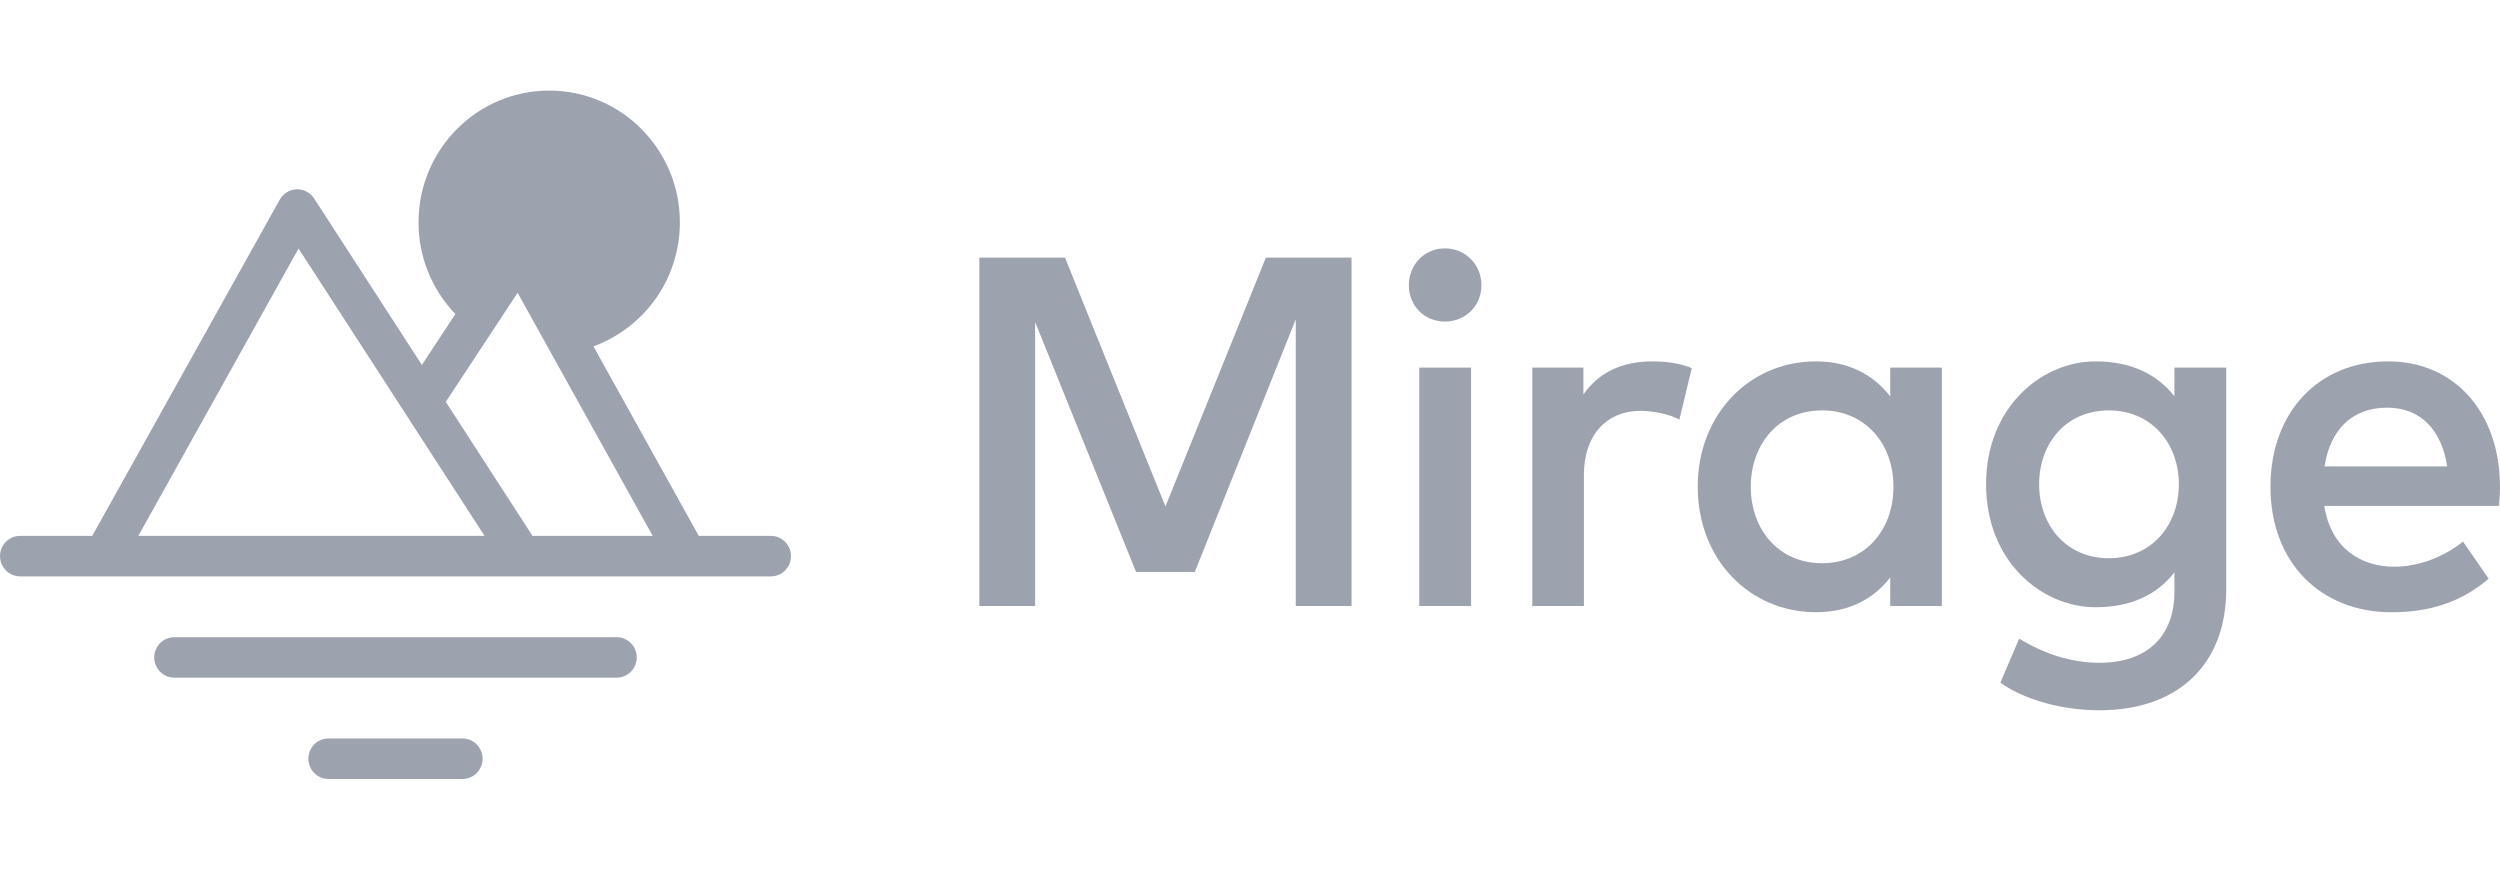 <svg width="138" height="48" viewBox="0 0 138 48" fill="none" xmlns="http://www.w3.org/2000/svg">
<g id="Logo">
<g id="Path">
<path fillRule="evenodd" clipRule="evenodd" d="M37.529 12.273C37.529 8.256 34.3 5 30.317 5C26.333 5 23.103 8.256 23.103 12.273C23.099 14.16 23.829 15.975 25.138 17.335L23.288 20.144L17.34 10.955C17.236 10.795 17.093 10.664 16.924 10.576C16.754 10.487 16.565 10.444 16.374 10.45C16.183 10.457 15.997 10.512 15.835 10.612C15.671 10.711 15.537 10.851 15.444 11.018L5.091 29.58H1.111C0.498 29.58 0.001 30.08 0.001 30.698C0.001 31.316 0.498 31.816 1.11 31.816H37.906C37.917 31.816 37.929 31.816 37.94 31.816H42.552C43.165 31.816 43.662 31.316 43.662 30.698C43.662 30.08 43.165 29.58 42.552 29.58H38.572L32.758 19.118C34.16 18.605 35.369 17.672 36.223 16.448C37.076 15.223 37.532 13.766 37.529 12.273ZM29.395 29.58L24.607 22.183L28.572 16.162L36.029 29.58H29.395ZM16.48 13.72L26.747 29.58H7.635L16.48 13.72ZM34.417 15.386C35.09 14.488 35.452 13.395 35.449 12.273C35.449 9.414 33.151 7.097 30.316 7.097C27.481 7.097 25.182 9.414 25.182 12.273C25.18 13.457 25.584 14.607 26.326 15.53L27.728 13.4C27.833 13.241 27.977 13.112 28.146 13.025C28.315 12.938 28.504 12.896 28.694 12.903C28.884 12.91 29.07 12.967 29.232 13.066C29.394 13.166 29.528 13.306 29.62 13.472L31.721 17.253C32.798 16.94 33.745 16.285 34.417 15.386Z" fill="#9CA3AF"/>
<path d="M8.513 36.29C8.513 35.673 9.009 35.173 9.62 35.173H34.041C34.652 35.173 35.148 35.673 35.148 36.29C35.148 36.906 34.652 37.406 34.04 37.406H9.62C9.009 37.406 8.513 36.907 8.513 36.29Z" fill="#9CA3AF"/>
<path d="M17.023 41.882C17.023 41.264 17.52 40.763 18.133 40.763H25.528C26.141 40.763 26.638 41.264 26.638 41.882C26.638 42.5 26.141 43 25.529 43H18.133C17.52 43 17.023 42.499 17.023 41.882Z" fill="#9CA3AF"/>
<path fillRule="evenodd" clipRule="evenodd" d="M120.027 21.871C119.045 20.621 117.574 19.948 115.68 19.948C112.696 19.948 109.631 22.476 109.631 26.734C109.631 30.992 112.696 33.52 115.68 33.52C117.574 33.52 119.045 32.86 120.027 31.597V32.655C120.027 35.1 118.555 36.584 115.885 36.584C114.291 36.584 112.778 36.061 111.457 35.251L110.421 37.683C111.797 38.672 113.936 39.208 115.885 39.208C120.245 39.208 122.888 36.667 122.888 32.531V20.291H120.027V21.871ZM112.56 26.734C112.56 24.509 114.004 22.654 116.415 22.654C118.718 22.654 120.272 24.427 120.272 26.734C120.272 29.042 118.718 30.814 116.415 30.814C114.004 30.814 112.56 28.947 112.56 26.734Z" fill="#9CA3AF"/>
<path fillRule="evenodd" clipRule="evenodd" d="M104.341 21.885C103.442 20.717 102.093 19.948 100.24 19.948C96.59 19.948 93.714 22.846 93.714 26.871C93.714 30.896 96.589 33.795 100.24 33.795C102.094 33.795 103.442 33.04 104.341 31.872V33.452H107.189V20.292H104.341V21.885ZM96.643 26.871C96.643 24.564 98.129 22.654 100.581 22.654C102.938 22.654 104.519 24.467 104.519 26.871C104.519 29.275 102.938 31.089 100.581 31.089C98.129 31.089 96.643 29.179 96.643 26.871Z" fill="#9CA3AF"/>
<path fillRule="evenodd" clipRule="evenodd" d="M138 26.858C137.987 22.751 135.48 19.948 131.828 19.948C127.986 19.948 125.329 22.751 125.329 26.872C125.329 31.048 128.095 33.796 132.005 33.796C133.981 33.796 135.779 33.316 137.373 31.942L135.956 29.894C134.88 30.759 133.49 31.282 132.182 31.282C130.329 31.282 128.681 30.292 128.299 27.929H137.946C137.973 27.6 138 27.229 138 26.858ZM128.313 25.745C128.613 23.822 129.743 22.503 131.773 22.503C133.586 22.503 134.771 23.698 135.084 25.745H128.313Z" fill="#9CA3AF"/>
<path d="M64.332 27.956L58.787 14.219H54.059V33.452H57.139V17.777L62.71 31.57H65.953L71.526 17.626V33.452H74.606V14.219H69.877L64.332 27.956Z" fill="#9CA3AF"/>
<path d="M81.204 20.292V33.452H78.343V20.292H81.204Z" fill="#9CA3AF"/>
<path d="M93.386 20.319C93.386 20.319 93.386 20.319 93.386 20.319V20.319Z" fill="#9CA3AF"/>
<path d="M91.192 19.949C92.064 19.949 92.732 20.058 93.386 20.319L92.704 23.161C92.105 22.845 91.233 22.68 90.538 22.68C88.726 22.68 87.432 23.972 87.432 26.21V33.45H84.584V20.29H87.404V21.775C88.262 20.525 89.598 19.949 91.192 19.949Z" fill="#9CA3AF"/>
<path d="M79.759 13.711C80.89 13.711 81.776 14.604 81.776 15.744C81.776 16.884 80.89 17.75 79.759 17.75C78.629 17.75 77.769 16.884 77.769 15.744C77.769 14.604 78.629 13.711 79.759 13.711Z" fill="#9CA3AF"/>
</g>
</g>
</svg>
